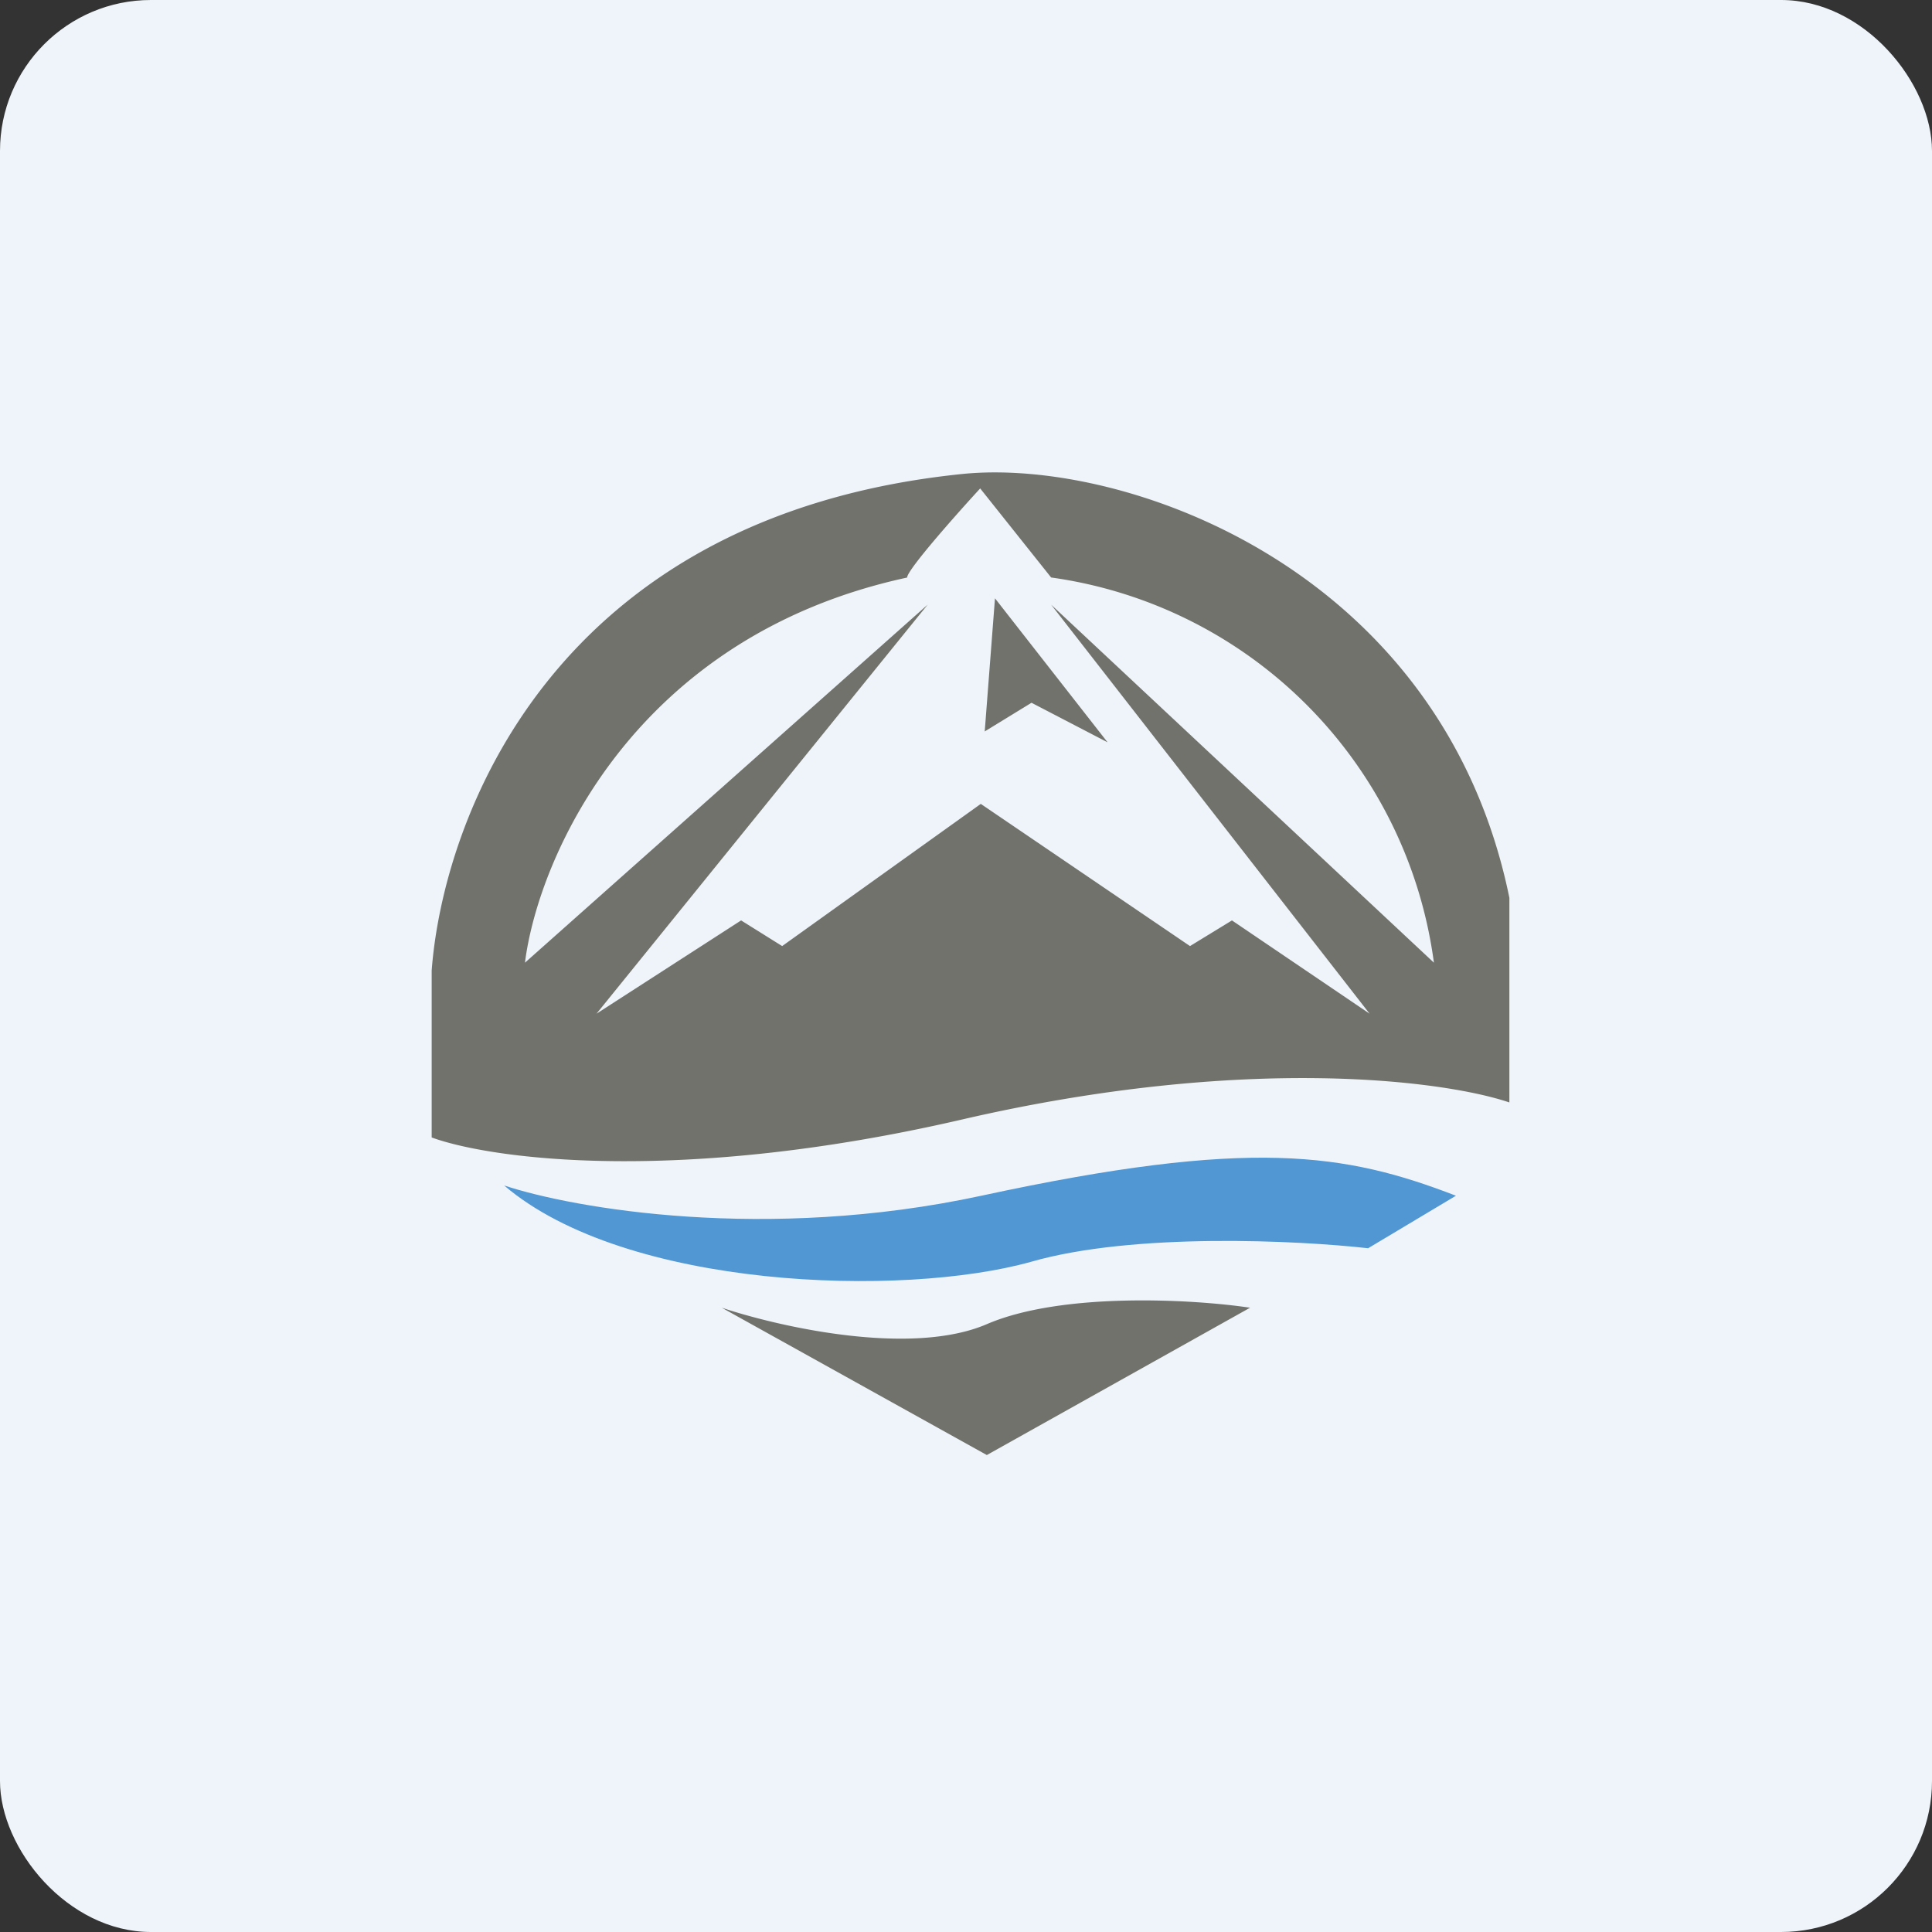 <!-- by FastBull --><svg xmlns="http://www.w3.org/2000/svg" width="64" height="64" viewBox="0 0 64 64"><rect x="0" y="0" width="64" height="64" fill="#333333" stroke="none"/><rect x="0" y="0" width="64" height="64" rx="5" ry="5" fill="#eef4f9" /><path fill="#eef4f9" d="M 2.75,2 L 61.55,2 L 61.55,60.80 L 2.75,60.80 L 2.75,2" /><path d="M 14.30,37.68 L 14.30,32.15 C 14.67,27.22 18.23,17.09 31.89,15.70 C 37.28,15.16 47.77,18.85 50,29.74 L 50,36.52 C 47.88,35.80 41.29,34.91 31.89,37.08 C 22.48,39.26 16.24,38.39 14.30,37.68 M 23.91,43.32 L 32.69,48.20 L 41.41,43.32 C 39.55,43.04 35.20,42.79 32.70,43.86 C 30.18,44.95 25.80,43.95 23.91,43.32 L 23.91,43.32 M 30.06,19.13 C 20.96,21.09 17.82,28.46 17.39,31.89 L 30.73,20.03 L 19.76,33.58 L 24.55,30.49 L 25.91,31.34 L 32.49,26.63 L 39.42,31.34 L 40.81,30.49 L 45.37,33.58 L 34.82,20.03 L 47.50,31.89 A 14.86,14.86 0 0,0 34.82,19.13 L 32.47,16.18 C 31.66,17.06 30.05,18.88 30.05,19.13 L 30.06,19.13 M 32.62,24.23 L 32.96,19.82 L 36.69,24.59 L 34.17,23.28 L 32.62,24.23 L 32.62,24.23" fill="#71726b" /><path d="M 45.32,41.35 L 48.23,39.61 C 44.57,38.20 41.44,37.68 32.51,39.61 C 25.37,41.15 18.99,40.03 16.70,39.27 C 20.73,42.71 29.89,42.99 34.15,41.80 C 37.55,40.82 43.02,41.09 45.32,41.35 L 45.32,41.35" fill="#5097d3" /></svg>